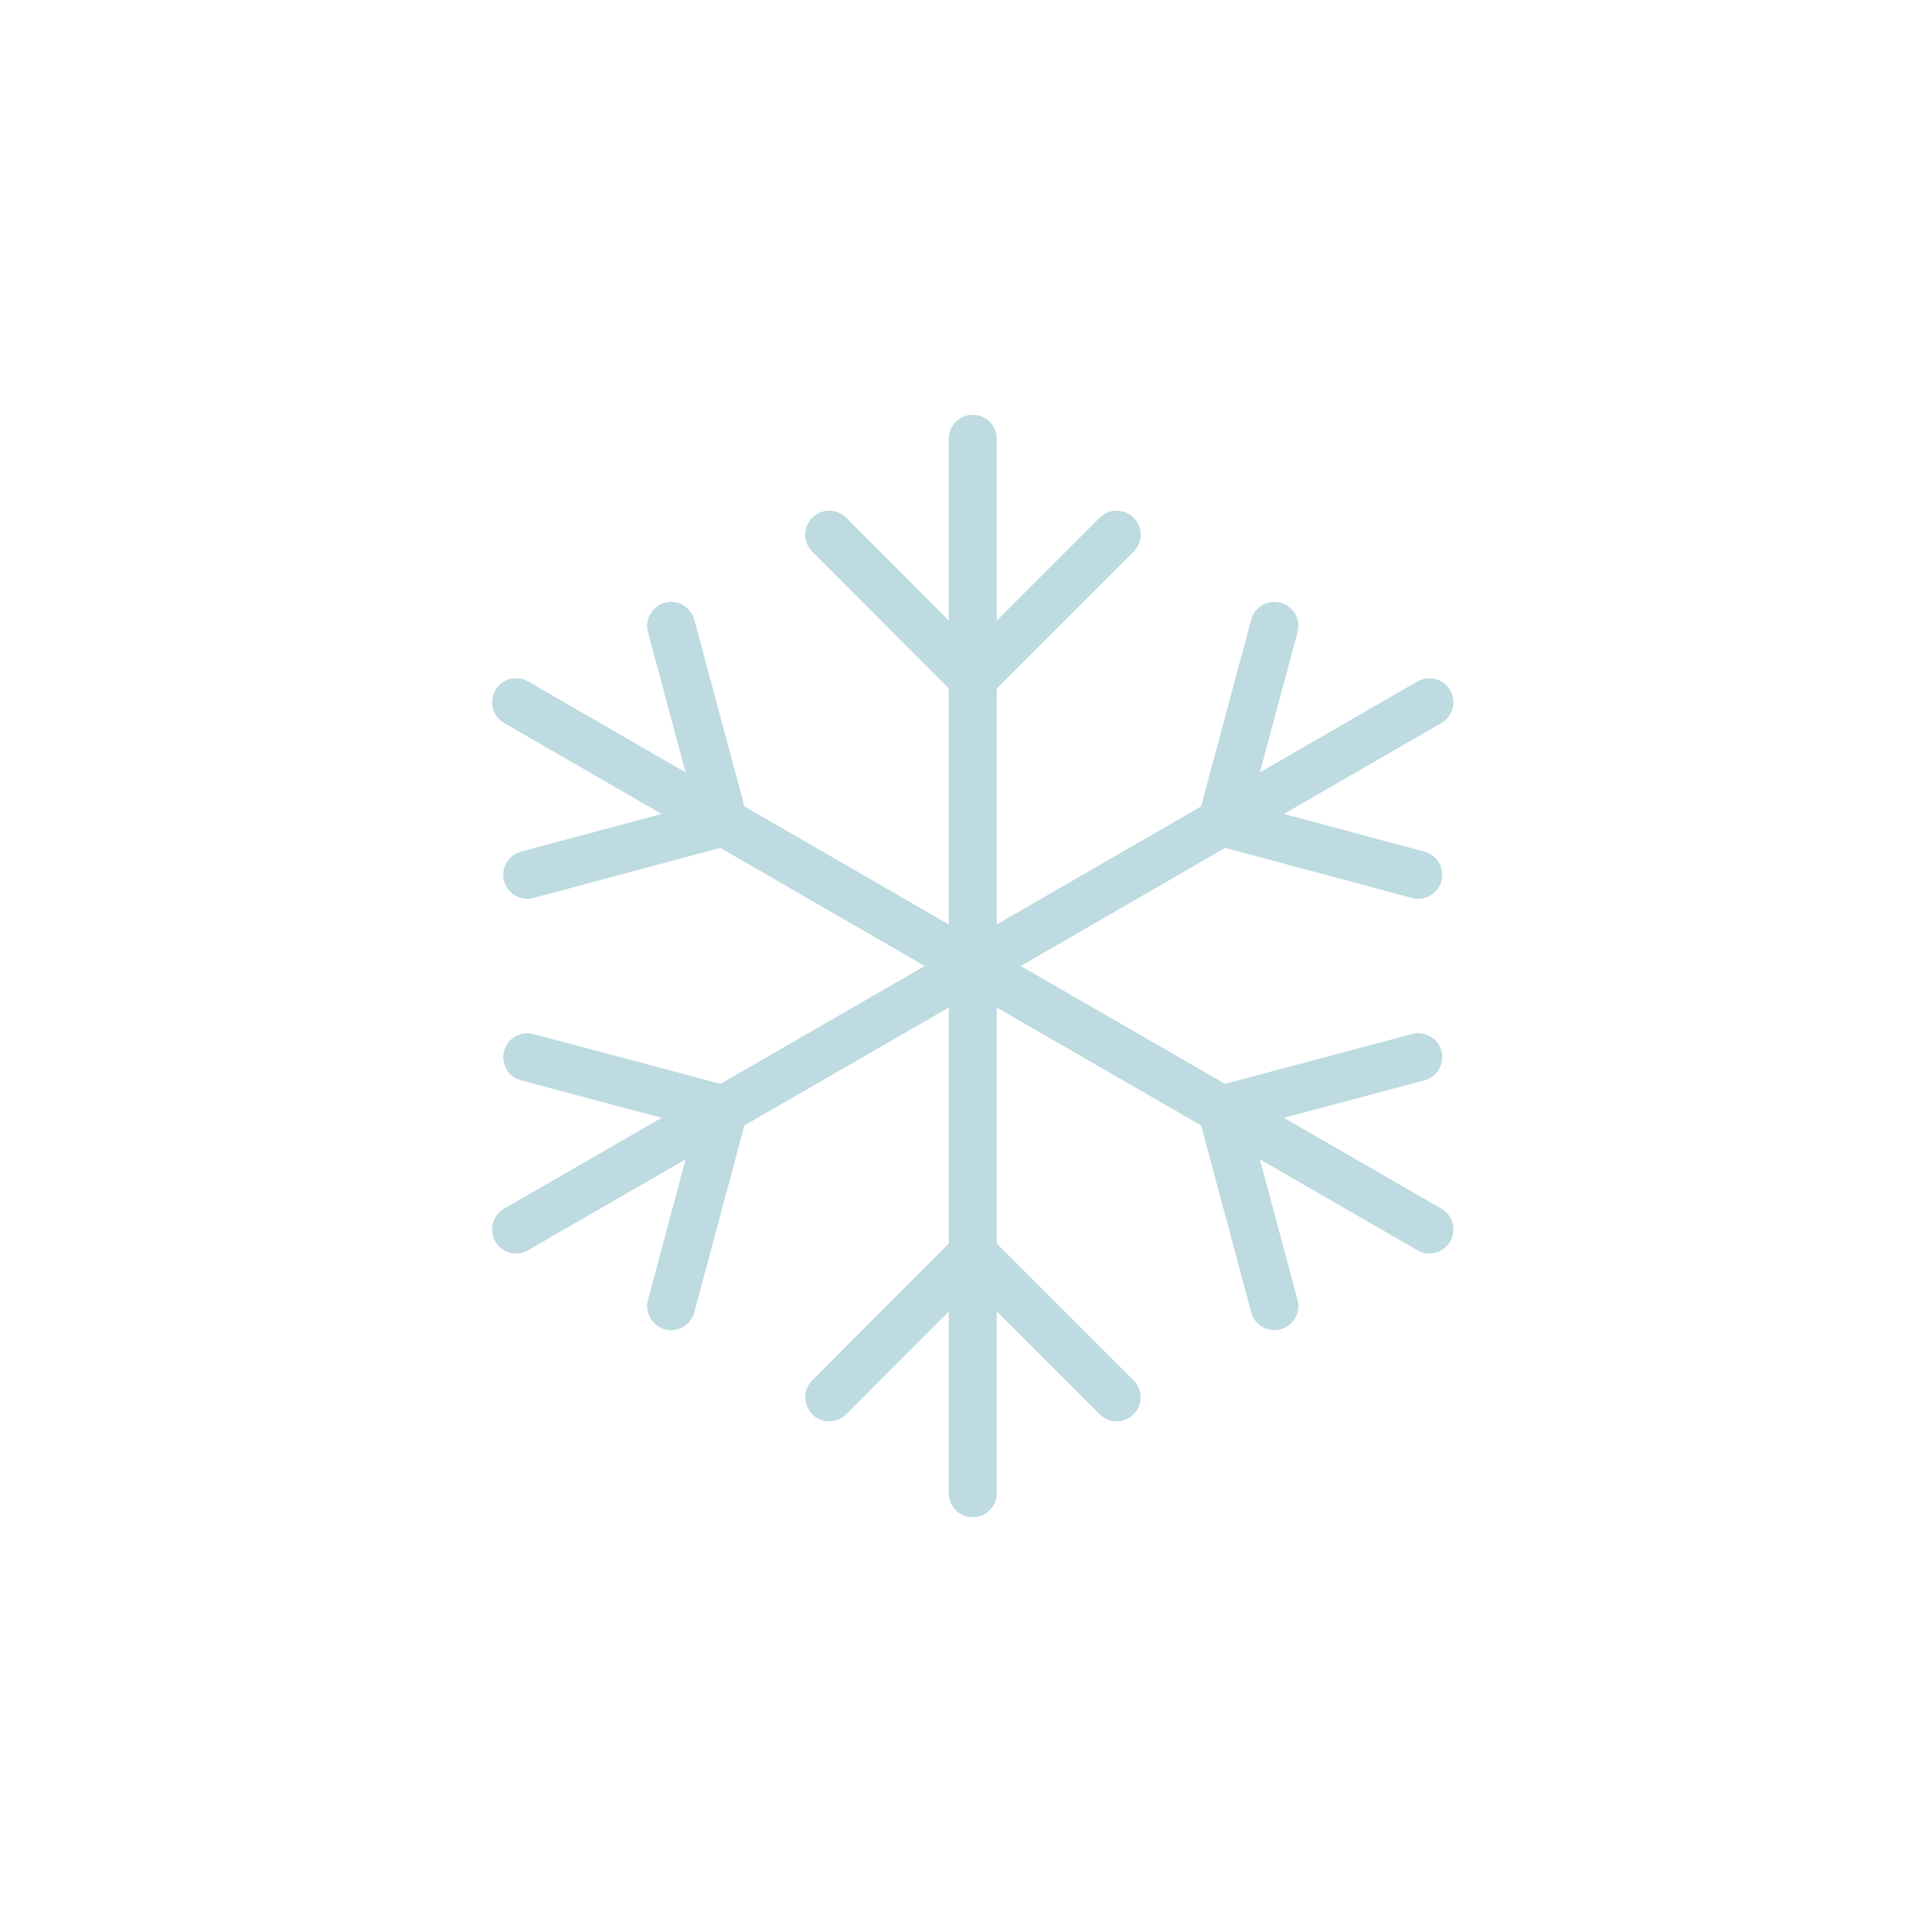 <svg xmlns="http://www.w3.org/2000/svg" viewBox="0 0 57.2 57.2"><defs><style>.cls-1,.cls-2{fill:none;}.cls-2{stroke:#bddbe0;stroke-linecap:round;stroke-linejoin:round;stroke-width:1.42px;}</style></defs><g id="Laag_2" data-name="Laag 2"><g id="ACHTERGROND"><rect class="cls-1" width="57.2" height="57.2"/></g><g id="FILTER"><line class="cls-2" x1="28.8" y1="28.6" x2="28.8" y2="12.99"/><polyline class="cls-2" points="24.55 15.83 28.8 20.09 33.06 15.83"/><line class="cls-2" x1="28.8" y1="28.6" x2="28.8" y2="44.21"/><polyline class="cls-2" points="24.55 41.37 28.8 37.11 33.06 41.37"/><line class="cls-2" x1="28.8" y1="28.6" x2="15.28" y2="20.79"/><polyline class="cls-2" points="15.61 25.9 21.43 24.34 19.87 18.53"/><line class="cls-2" x1="28.8" y1="28.6" x2="42.32" y2="36.4"/><polyline class="cls-2" points="37.73 38.67 36.17 32.85 41.99 31.3"/><line class="cls-2" x1="28.8" y1="28.6" x2="42.32" y2="20.79"/><polyline class="cls-2" points="41.99 25.9 36.17 24.34 37.73 18.53"/><line class="cls-2" x1="28.8" y1="28.6" x2="15.28" y2="36.4"/><polyline class="cls-2" points="19.87 38.67 21.43 32.85 15.61 31.3"/></g></g></svg>